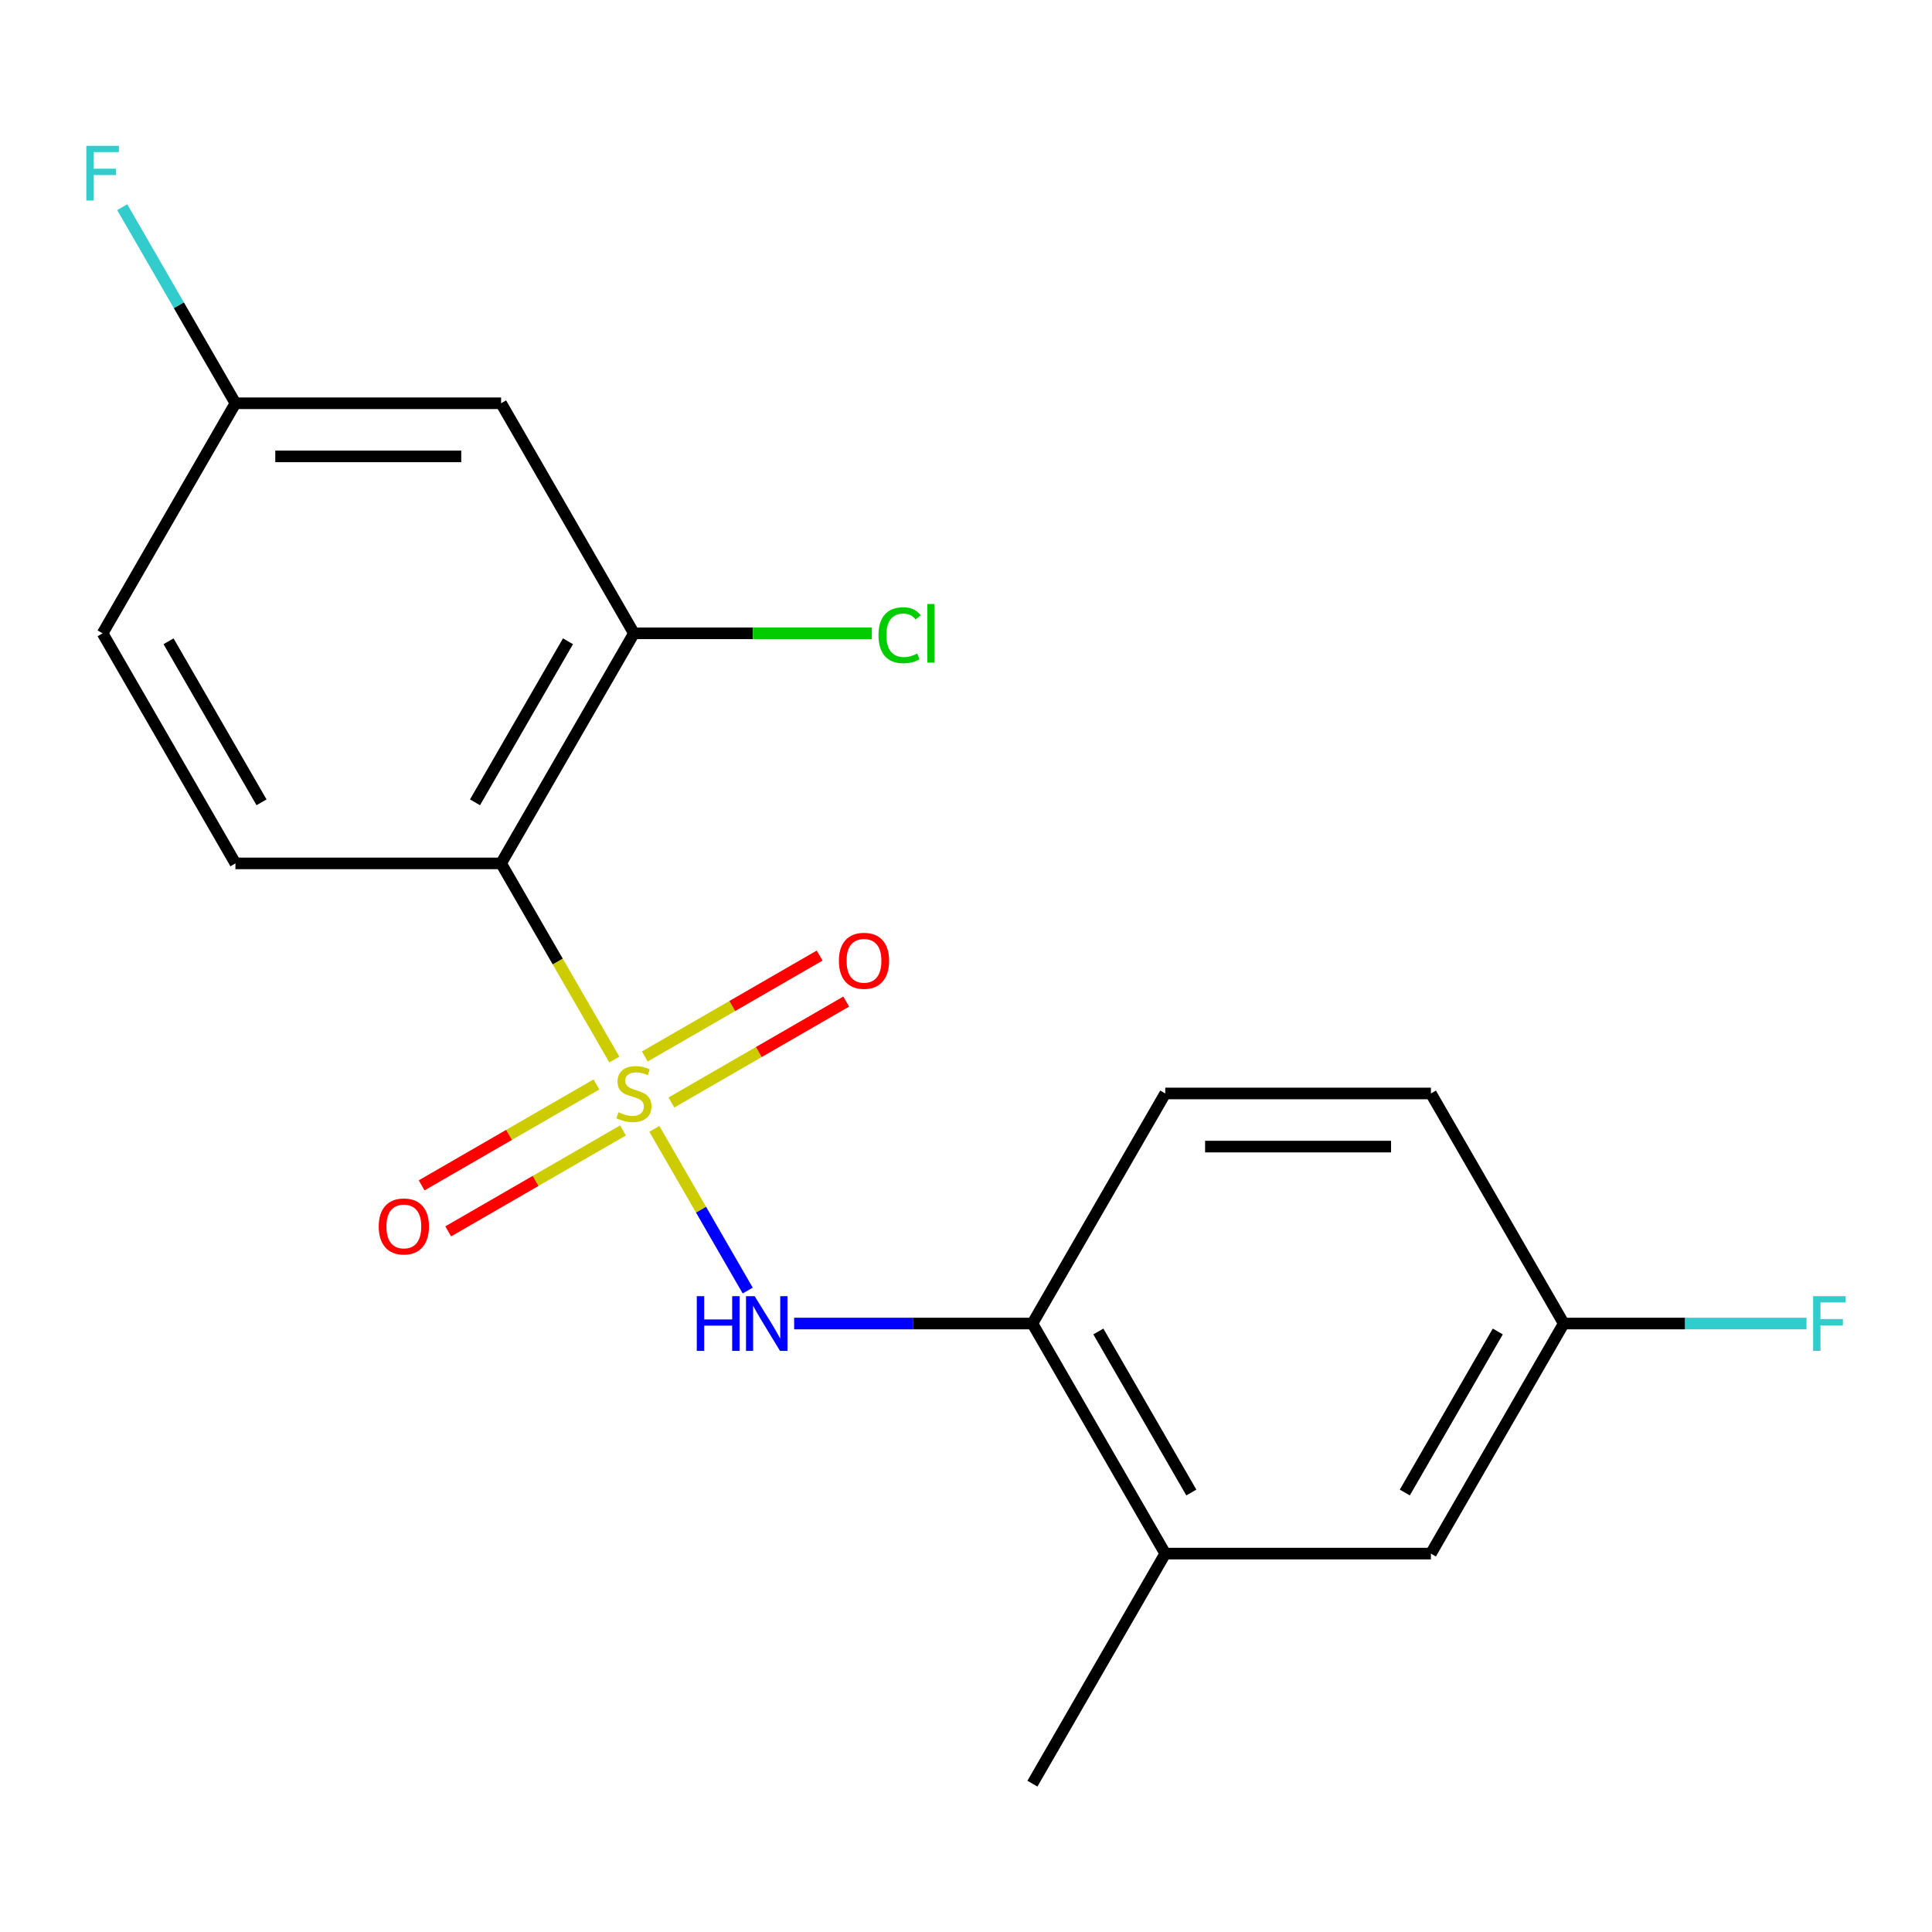 <?xml version='1.0' encoding='iso-8859-1'?>
<svg version='1.1' baseProfile='full'
              xmlns='http://www.w3.org/2000/svg'
                      xmlns:rdkit='http://www.rdkit.org/xml'
                      xmlns:xlink='http://www.w3.org/1999/xlink'
                  xml:space='preserve'
width='1000px' height='1000px' viewBox='0 0 1000 1000'>
<!-- END OF HEADER -->
<rect style='opacity:1.0;fill:#FFFFFF;stroke:none' width='1000' height='1000' x='0' y='0'> </rect>
<path class='bond-0' d='M 317.981,548.419 L 288.673,497.656' style='fill:none;fill-rule:evenodd;stroke:#CCCC00;stroke-width:6px;stroke-linecap:butt;stroke-linejoin:miter;stroke-opacity:1' />
<path class='bond-0' d='M 288.673,497.656 L 259.365,446.893' style='fill:none;fill-rule:evenodd;stroke:#000000;stroke-width:6px;stroke-linecap:butt;stroke-linejoin:miter;stroke-opacity:1' />
<path class='bond-1' d='M 338.694,584.294 L 362.855,626.142' style='fill:none;fill-rule:evenodd;stroke:#CCCC00;stroke-width:6px;stroke-linecap:butt;stroke-linejoin:miter;stroke-opacity:1' />
<path class='bond-1' d='M 362.855,626.142 L 387.016,667.991' style='fill:none;fill-rule:evenodd;stroke:#0000FF;stroke-width:6px;stroke-linecap:butt;stroke-linejoin:miter;stroke-opacity:1' />
<path class='bond-4' d='M 308.725,561.295 L 263.48,587.417' style='fill:none;fill-rule:evenodd;stroke:#CCCC00;stroke-width:6px;stroke-linecap:butt;stroke-linejoin:miter;stroke-opacity:1' />
<path class='bond-4' d='M 263.48,587.417 L 218.236,613.539' style='fill:none;fill-rule:evenodd;stroke:#FF0000;stroke-width:6px;stroke-linecap:butt;stroke-linejoin:miter;stroke-opacity:1' />
<path class='bond-4' d='M 322.476,585.112 L 277.231,611.234' style='fill:none;fill-rule:evenodd;stroke:#CCCC00;stroke-width:6px;stroke-linecap:butt;stroke-linejoin:miter;stroke-opacity:1' />
<path class='bond-4' d='M 277.231,611.234 L 231.986,637.356' style='fill:none;fill-rule:evenodd;stroke:#FF0000;stroke-width:6px;stroke-linecap:butt;stroke-linejoin:miter;stroke-opacity:1' />
<path class='bond-5' d='M 347.511,570.657 L 392.756,544.535' style='fill:none;fill-rule:evenodd;stroke:#CCCC00;stroke-width:6px;stroke-linecap:butt;stroke-linejoin:miter;stroke-opacity:1' />
<path class='bond-5' d='M 392.756,544.535 L 438,518.413' style='fill:none;fill-rule:evenodd;stroke:#FF0000;stroke-width:6px;stroke-linecap:butt;stroke-linejoin:miter;stroke-opacity:1' />
<path class='bond-5' d='M 333.76,546.841 L 379.005,520.719' style='fill:none;fill-rule:evenodd;stroke:#CCCC00;stroke-width:6px;stroke-linecap:butt;stroke-linejoin:miter;stroke-opacity:1' />
<path class='bond-5' d='M 379.005,520.719 L 424.25,494.597' style='fill:none;fill-rule:evenodd;stroke:#FF0000;stroke-width:6px;stroke-linecap:butt;stroke-linejoin:miter;stroke-opacity:1' />
<path class='bond-2' d='M 259.365,446.893 L 328.118,327.81' style='fill:none;fill-rule:evenodd;stroke:#000000;stroke-width:6px;stroke-linecap:butt;stroke-linejoin:miter;stroke-opacity:1' />
<path class='bond-2' d='M 245.862,415.28 L 293.988,331.922' style='fill:none;fill-rule:evenodd;stroke:#000000;stroke-width:6px;stroke-linecap:butt;stroke-linejoin:miter;stroke-opacity:1' />
<path class='bond-6' d='M 259.365,446.893 L 121.86,446.893' style='fill:none;fill-rule:evenodd;stroke:#000000;stroke-width:6px;stroke-linecap:butt;stroke-linejoin:miter;stroke-opacity:1' />
<path class='bond-3' d='M 411.048,685.06 L 472.712,685.06' style='fill:none;fill-rule:evenodd;stroke:#0000FF;stroke-width:6px;stroke-linecap:butt;stroke-linejoin:miter;stroke-opacity:1' />
<path class='bond-3' d='M 472.712,685.06 L 534.376,685.06' style='fill:none;fill-rule:evenodd;stroke:#000000;stroke-width:6px;stroke-linecap:butt;stroke-linejoin:miter;stroke-opacity:1' />
<path class='bond-7' d='M 328.118,327.81 L 259.365,208.726' style='fill:none;fill-rule:evenodd;stroke:#000000;stroke-width:6px;stroke-linecap:butt;stroke-linejoin:miter;stroke-opacity:1' />
<path class='bond-12' d='M 328.118,327.81 L 389.692,327.81' style='fill:none;fill-rule:evenodd;stroke:#000000;stroke-width:6px;stroke-linecap:butt;stroke-linejoin:miter;stroke-opacity:1' />
<path class='bond-12' d='M 389.692,327.81 L 451.266,327.81' style='fill:none;fill-rule:evenodd;stroke:#00CC00;stroke-width:6px;stroke-linecap:butt;stroke-linejoin:miter;stroke-opacity:1' />
<path class='bond-8' d='M 534.376,685.06 L 603.129,804.143' style='fill:none;fill-rule:evenodd;stroke:#000000;stroke-width:6px;stroke-linecap:butt;stroke-linejoin:miter;stroke-opacity:1' />
<path class='bond-8' d='M 568.506,689.171 L 616.633,772.53' style='fill:none;fill-rule:evenodd;stroke:#000000;stroke-width:6px;stroke-linecap:butt;stroke-linejoin:miter;stroke-opacity:1' />
<path class='bond-10' d='M 534.376,685.06 L 603.129,565.976' style='fill:none;fill-rule:evenodd;stroke:#000000;stroke-width:6px;stroke-linecap:butt;stroke-linejoin:miter;stroke-opacity:1' />
<path class='bond-14' d='M 121.86,446.893 L 53.107,327.81' style='fill:none;fill-rule:evenodd;stroke:#000000;stroke-width:6px;stroke-linecap:butt;stroke-linejoin:miter;stroke-opacity:1' />
<path class='bond-14' d='M 135.363,415.28 L 87.237,331.922' style='fill:none;fill-rule:evenodd;stroke:#000000;stroke-width:6px;stroke-linecap:butt;stroke-linejoin:miter;stroke-opacity:1' />
<path class='bond-19' d='M 259.365,208.726 L 121.86,208.726' style='fill:none;fill-rule:evenodd;stroke:#000000;stroke-width:6px;stroke-linecap:butt;stroke-linejoin:miter;stroke-opacity:1' />
<path class='bond-19' d='M 238.739,236.227 L 142.486,236.227' style='fill:none;fill-rule:evenodd;stroke:#000000;stroke-width:6px;stroke-linecap:butt;stroke-linejoin:miter;stroke-opacity:1' />
<path class='bond-9' d='M 603.129,804.143 L 740.635,804.143' style='fill:none;fill-rule:evenodd;stroke:#000000;stroke-width:6px;stroke-linecap:butt;stroke-linejoin:miter;stroke-opacity:1' />
<path class='bond-18' d='M 603.129,804.143 L 534.376,923.226' style='fill:none;fill-rule:evenodd;stroke:#000000;stroke-width:6px;stroke-linecap:butt;stroke-linejoin:miter;stroke-opacity:1' />
<path class='bond-20' d='M 740.635,804.143 L 809.387,685.06' style='fill:none;fill-rule:evenodd;stroke:#000000;stroke-width:6px;stroke-linecap:butt;stroke-linejoin:miter;stroke-opacity:1' />
<path class='bond-20' d='M 727.131,772.53 L 775.258,689.171' style='fill:none;fill-rule:evenodd;stroke:#000000;stroke-width:6px;stroke-linecap:butt;stroke-linejoin:miter;stroke-opacity:1' />
<path class='bond-15' d='M 603.129,565.976 L 740.635,565.976' style='fill:none;fill-rule:evenodd;stroke:#000000;stroke-width:6px;stroke-linecap:butt;stroke-linejoin:miter;stroke-opacity:1' />
<path class='bond-15' d='M 623.755,593.477 L 720.009,593.477' style='fill:none;fill-rule:evenodd;stroke:#000000;stroke-width:6px;stroke-linecap:butt;stroke-linejoin:miter;stroke-opacity:1' />
<path class='bond-11' d='M 121.86,208.726 L 53.107,327.81' style='fill:none;fill-rule:evenodd;stroke:#000000;stroke-width:6px;stroke-linecap:butt;stroke-linejoin:miter;stroke-opacity:1' />
<path class='bond-16' d='M 121.86,208.726 L 92.563,157.983' style='fill:none;fill-rule:evenodd;stroke:#000000;stroke-width:6px;stroke-linecap:butt;stroke-linejoin:miter;stroke-opacity:1' />
<path class='bond-16' d='M 92.563,157.983 L 63.267,107.241' style='fill:none;fill-rule:evenodd;stroke:#33CCCC;stroke-width:6px;stroke-linecap:butt;stroke-linejoin:miter;stroke-opacity:1' />
<path class='bond-13' d='M 809.387,685.06 L 740.635,565.976' style='fill:none;fill-rule:evenodd;stroke:#000000;stroke-width:6px;stroke-linecap:butt;stroke-linejoin:miter;stroke-opacity:1' />
<path class='bond-17' d='M 809.387,685.06 L 872.211,685.06' style='fill:none;fill-rule:evenodd;stroke:#000000;stroke-width:6px;stroke-linecap:butt;stroke-linejoin:miter;stroke-opacity:1' />
<path class='bond-17' d='M 872.211,685.06 L 935.035,685.06' style='fill:none;fill-rule:evenodd;stroke:#33CCCC;stroke-width:6px;stroke-linecap:butt;stroke-linejoin:miter;stroke-opacity:1' />
<path  class='atom-0' d='M 320.118 575.696
Q 320.438 575.816, 321.758 576.376
Q 323.078 576.936, 324.518 577.296
Q 325.998 577.616, 327.438 577.616
Q 330.118 577.616, 331.678 576.336
Q 333.238 575.016, 333.238 572.736
Q 333.238 571.176, 332.438 570.216
Q 331.678 569.256, 330.478 568.736
Q 329.278 568.216, 327.278 567.616
Q 324.758 566.856, 323.238 566.136
Q 321.758 565.416, 320.678 563.896
Q 319.638 562.376, 319.638 559.816
Q 319.638 556.256, 322.038 554.056
Q 324.478 551.856, 329.278 551.856
Q 332.558 551.856, 336.278 553.416
L 335.358 556.496
Q 331.958 555.096, 329.398 555.096
Q 326.638 555.096, 325.118 556.256
Q 323.598 557.376, 323.638 559.336
Q 323.638 560.856, 324.398 561.776
Q 325.198 562.696, 326.318 563.216
Q 327.478 563.736, 329.398 564.336
Q 331.958 565.136, 333.478 565.936
Q 334.998 566.736, 336.078 568.376
Q 337.198 569.976, 337.198 572.736
Q 337.198 576.656, 334.558 578.776
Q 331.958 580.856, 327.598 580.856
Q 325.078 580.856, 323.158 580.296
Q 321.278 579.776, 319.038 578.856
L 320.118 575.696
' fill='#CCCC00'/>
<path  class='atom-2' d='M 360.651 670.9
L 364.491 670.9
L 364.491 682.94
L 378.971 682.94
L 378.971 670.9
L 382.811 670.9
L 382.811 699.22
L 378.971 699.22
L 378.971 686.14
L 364.491 686.14
L 364.491 699.22
L 360.651 699.22
L 360.651 670.9
' fill='#0000FF'/>
<path  class='atom-2' d='M 390.611 670.9
L 399.891 685.9
Q 400.811 687.38, 402.291 690.06
Q 403.771 692.74, 403.851 692.9
L 403.851 670.9
L 407.611 670.9
L 407.611 699.22
L 403.731 699.22
L 393.771 682.82
Q 392.611 680.9, 391.371 678.7
Q 390.171 676.5, 389.811 675.82
L 389.811 699.22
L 386.131 699.22
L 386.131 670.9
L 390.611 670.9
' fill='#0000FF'/>
<path  class='atom-5' d='M 196.035 634.809
Q 196.035 628.009, 199.395 624.209
Q 202.755 620.409, 209.035 620.409
Q 215.315 620.409, 218.675 624.209
Q 222.035 628.009, 222.035 634.809
Q 222.035 641.689, 218.635 645.609
Q 215.235 649.489, 209.035 649.489
Q 202.795 649.489, 199.395 645.609
Q 196.035 641.729, 196.035 634.809
M 209.035 646.289
Q 213.355 646.289, 215.675 643.409
Q 218.035 640.489, 218.035 634.809
Q 218.035 629.249, 215.675 626.449
Q 213.355 623.609, 209.035 623.609
Q 204.715 623.609, 202.355 626.409
Q 200.035 629.209, 200.035 634.809
Q 200.035 640.529, 202.355 643.409
Q 204.715 646.289, 209.035 646.289
' fill='#FF0000'/>
<path  class='atom-6' d='M 434.201 497.303
Q 434.201 490.503, 437.561 486.703
Q 440.921 482.903, 447.201 482.903
Q 453.481 482.903, 456.841 486.703
Q 460.201 490.503, 460.201 497.303
Q 460.201 504.183, 456.801 508.103
Q 453.401 511.983, 447.201 511.983
Q 440.961 511.983, 437.561 508.103
Q 434.201 504.223, 434.201 497.303
M 447.201 508.783
Q 451.521 508.783, 453.841 505.903
Q 456.201 502.983, 456.201 497.303
Q 456.201 491.743, 453.841 488.943
Q 451.521 486.103, 447.201 486.103
Q 442.881 486.103, 440.521 488.903
Q 438.201 491.703, 438.201 497.303
Q 438.201 503.023, 440.521 505.903
Q 442.881 508.783, 447.201 508.783
' fill='#FF0000'/>
<path  class='atom-13' d='M 454.704 328.79
Q 454.704 321.75, 457.984 318.07
Q 461.304 314.35, 467.584 314.35
Q 473.424 314.35, 476.544 318.47
L 473.904 320.63
Q 471.624 317.63, 467.584 317.63
Q 463.304 317.63, 461.024 320.51
Q 458.784 323.35, 458.784 328.79
Q 458.784 334.39, 461.104 337.27
Q 463.464 340.15, 468.024 340.15
Q 471.144 340.15, 474.784 338.27
L 475.904 341.27
Q 474.424 342.23, 472.184 342.79
Q 469.944 343.35, 467.464 343.35
Q 461.304 343.35, 457.984 339.59
Q 454.704 335.83, 454.704 328.79
' fill='#00CC00'/>
<path  class='atom-13' d='M 479.984 312.63
L 483.664 312.63
L 483.664 342.99
L 479.984 342.99
L 479.984 312.63
' fill='#00CC00'/>
<path  class='atom-17' d='M 44.687 75.483
L 61.527 75.483
L 61.527 78.723
L 48.487 78.723
L 48.487 87.323
L 60.087 87.323
L 60.087 90.603
L 48.487 90.603
L 48.487 103.803
L 44.687 103.803
L 44.687 75.483
' fill='#33CCCC'/>
<path  class='atom-18' d='M 938.473 670.9
L 955.313 670.9
L 955.313 674.14
L 942.273 674.14
L 942.273 682.74
L 953.873 682.74
L 953.873 686.02
L 942.273 686.02
L 942.273 699.22
L 938.473 699.22
L 938.473 670.9
' fill='#33CCCC'/>
</svg>
